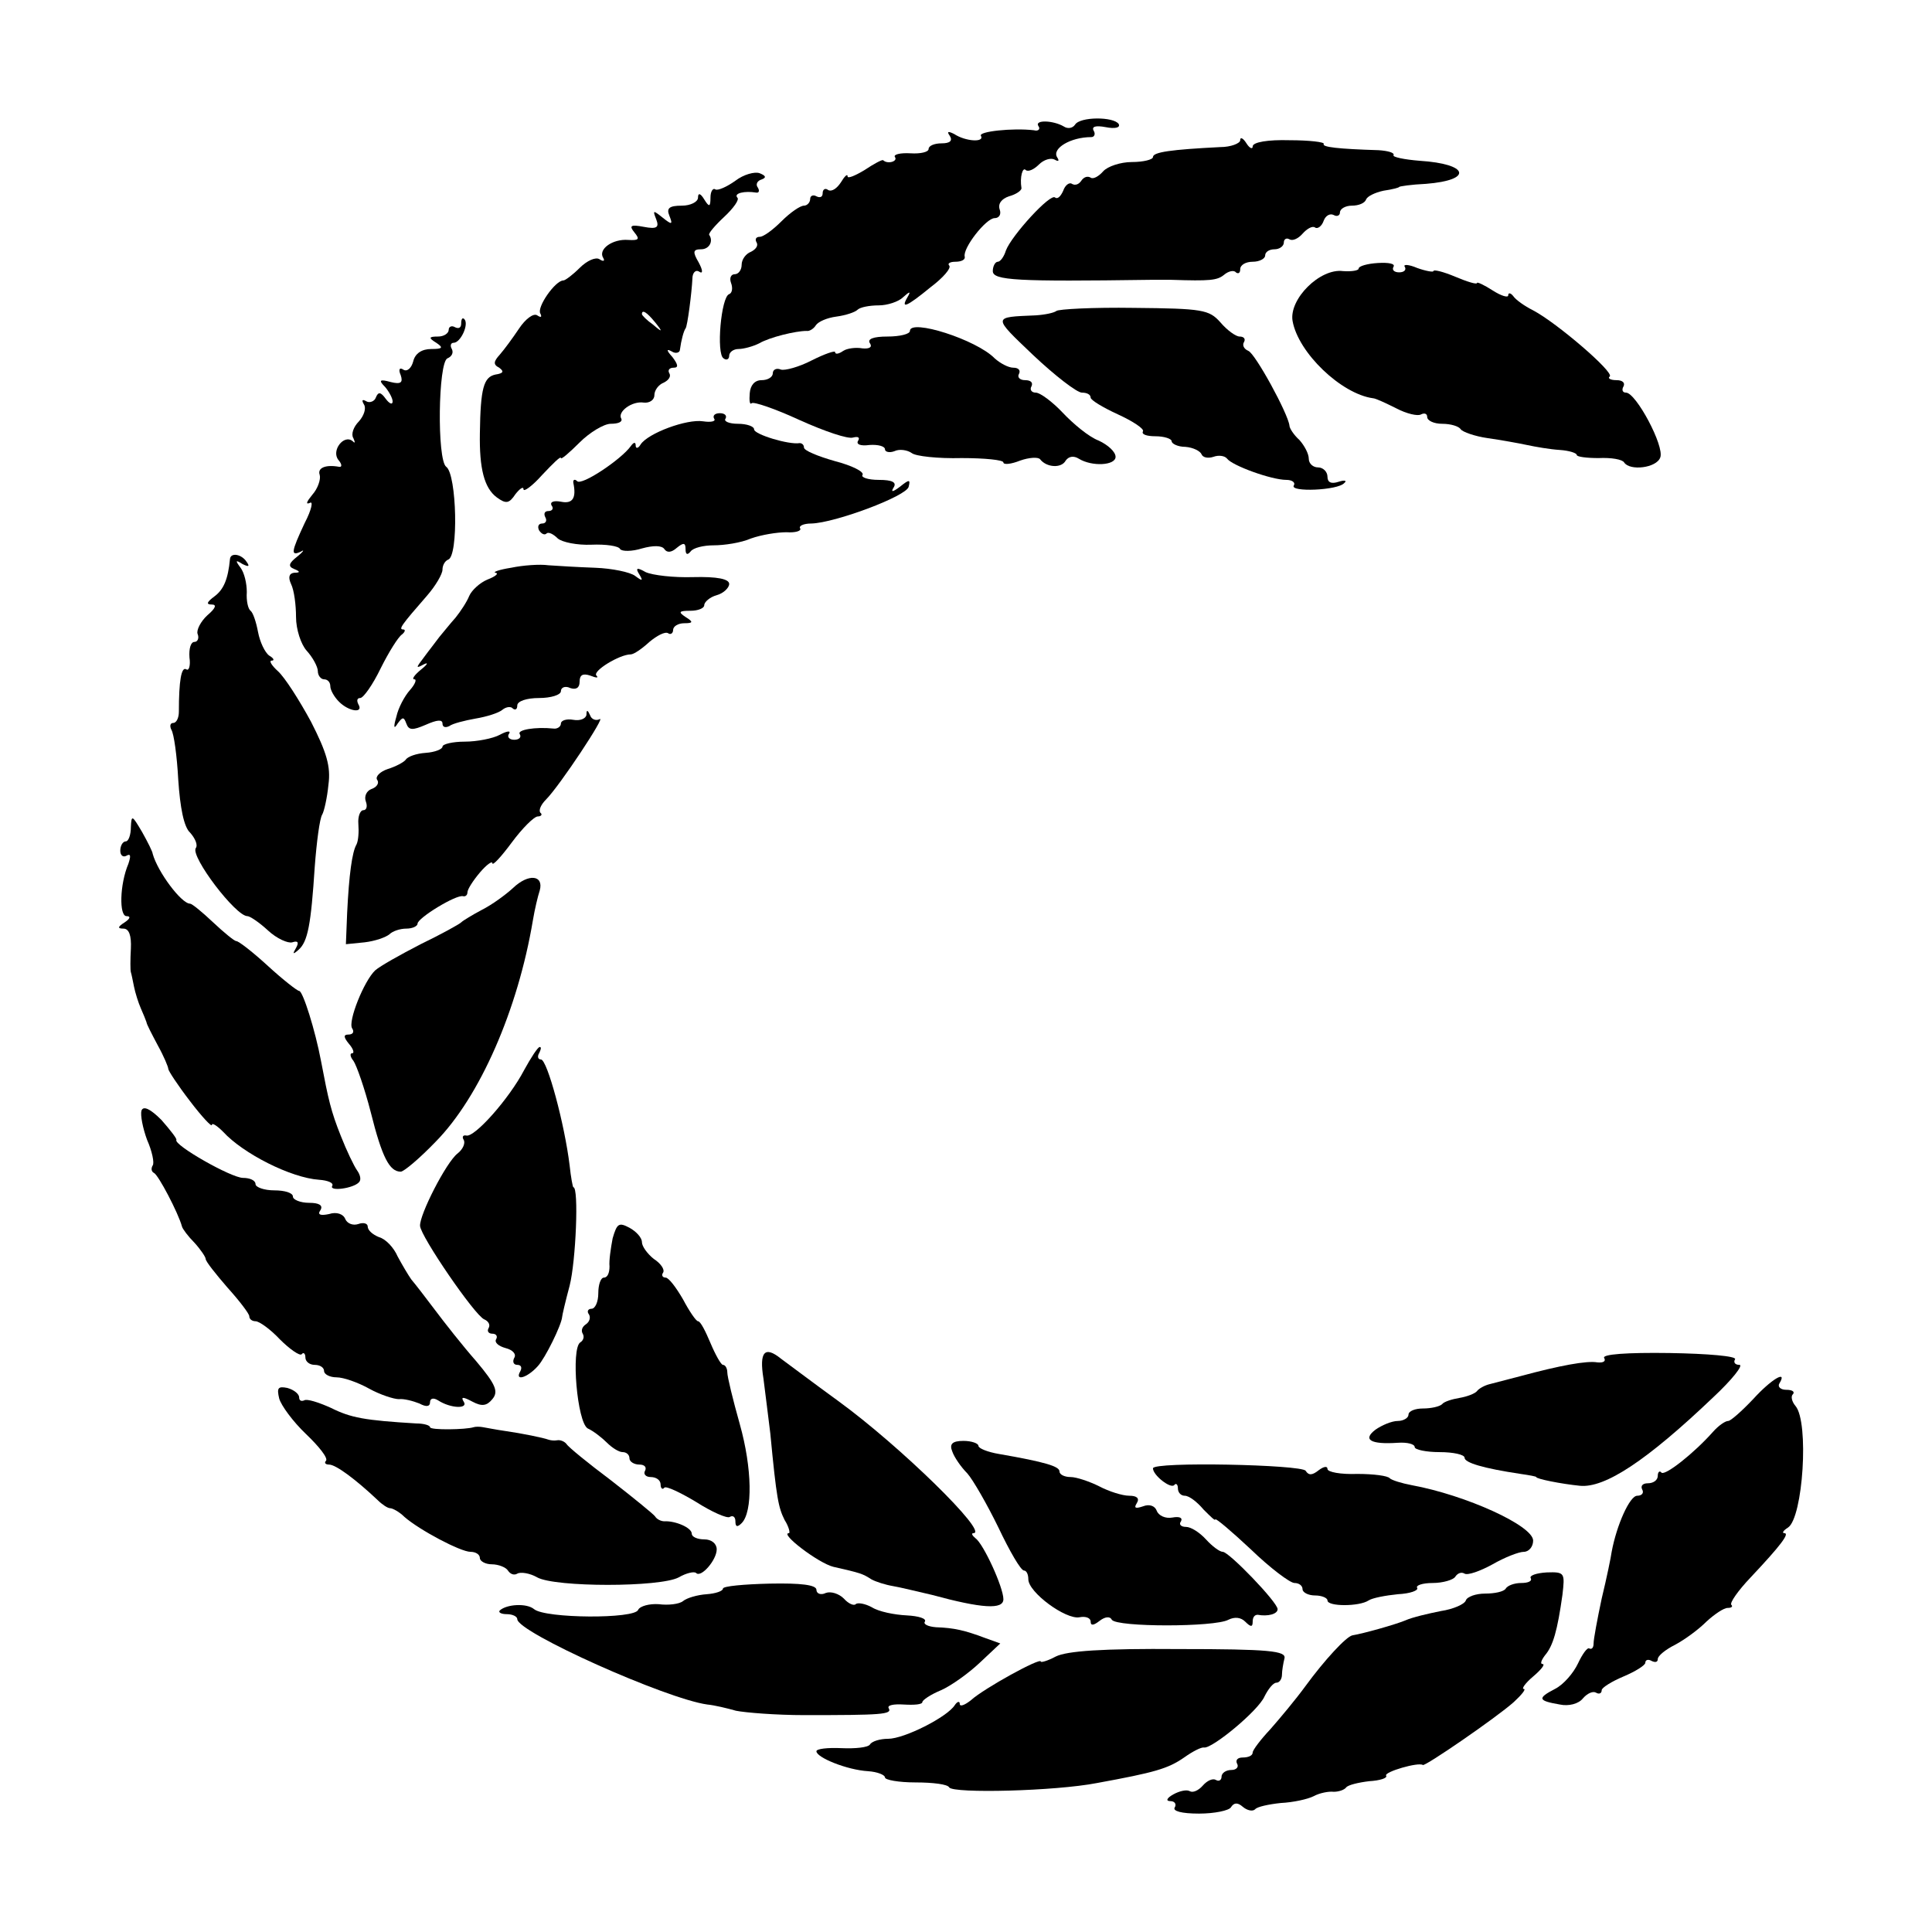 <?xml version="1.0" standalone="no"?>
<!DOCTYPE svg PUBLIC "-//W3C//DTD SVG 20010904//EN"
 "http://www.w3.org/TR/2001/REC-SVG-20010904/DTD/svg10.dtd">
<svg version="1.0" xmlns="http://www.w3.org/2000/svg"
 width="310pt" height="310pt" viewBox="0 0 310 310"
 preserveAspectRatio="xMidYMid meet">
<g transform="translate(0,310) scale(0.1,-0.1)"
fill="#000000" stroke="none">
<path d="M1666 2898 c4 -5 0 -9 -7 -7 -34 4 -90 -2 -85 -9 6 -11 -25 -9 -43 3
-10 5 -12 4 -7 -3 5 -8 0 -12 -13 -12 -12 0 -21 -4 -21 -9 0 -5 -13 -8 -29 -7
-17 1 -28 -2 -25 -6 5 -7 -12 -12 -19 -5 -2 1 -15 -6 -30 -16 -15 -9 -27 -14
-27 -10 0 5 -5 0 -11 -10 -6 -9 -14 -15 -20 -12 -5 4 -9 1 -9 -5 0 -6 -4 -8
-10 -5 -5 3 -10 1 -10 -4 0 -6 -5 -11 -10 -11 -6 0 -22 -11 -36 -25 -14 -14
-29 -25 -35 -25 -6 0 -8 -4 -5 -9 3 -5 -1 -11 -9 -15 -8 -3 -15 -12 -15 -21 0
-8 -5 -15 -11 -15 -6 0 -9 -6 -6 -14 3 -8 2 -16 -3 -18 -13 -4 -21 -96 -9
-103 5 -4 9 -1 9 4 0 6 7 11 15 11 8 0 23 4 33 9 17 10 59 20 76 20 5 -1 12 4
15 9 4 6 18 12 33 14 15 2 30 7 34 11 4 4 19 7 34 7 14 0 32 6 39 13 11 10 13
10 7 0 -11 -19 -2 -16 37 16 20 15 34 31 30 35 -3 3 1 6 10 6 9 0 16 3 15 8
-4 13 34 62 48 62 7 0 11 6 8 14 -3 9 3 17 15 21 11 3 20 9 20 13 -3 18 2 35
7 29 4 -3 13 1 21 9 8 8 19 11 25 8 7 -4 8 -2 4 4 -8 14 22 32 55 32 5 0 7 5
4 10 -4 7 3 9 19 6 15 -3 24 -1 21 5 -8 12 -62 12 -70 -1 -4 -6 -12 -7 -18 -3
-17 10 -47 11 -41 1z"/>
<path d="M1990 2875 c0 -5 -15 -11 -32 -11 -79 -4 -108 -8 -108 -16 0 -4 -15
-8 -34 -8 -18 0 -39 -7 -46 -15 -7 -8 -16 -13 -20 -10 -5 3 -11 1 -15 -5 -4
-6 -10 -8 -15 -5 -4 3 -11 -2 -14 -11 -4 -9 -9 -14 -13 -11 -7 8 -70 -61 -79
-85 -3 -10 -9 -18 -13 -18 -4 0 -8 -7 -8 -15 0 -15 39 -17 252 -14 11 0 27 0
35 0 61 -2 73 -1 84 8 7 6 16 8 19 4 4 -3 7 -1 7 5 0 7 9 12 20 12 11 0 20 5
20 10 0 6 7 10 15 10 8 0 15 5 15 11 0 5 4 8 9 5 5 -3 14 1 21 9 7 8 16 13 20
10 4 -3 11 2 14 11 3 8 10 12 16 9 5 -3 10 -1 10 4 0 6 9 11 19 11 11 0 21 4
23 10 2 5 14 11 28 14 14 2 25 5 25 6 0 1 20 4 43 5 76 6 69 32 -10 37 -25 2
-44 6 -42 9 2 4 -9 7 -24 8 -65 2 -91 5 -88 10 2 3 -23 6 -55 6 -34 1 -59 -3
-59 -10 0 -5 -5 -3 -10 5 -5 8 -10 11 -10 5z"/>
<path d="M1180 2810 c-14 -10 -28 -16 -32 -14 -4 3 -8 -3 -8 -13 0 -15 -2 -16
-10 -3 -6 10 -10 11 -10 3 0 -7 -12 -13 -26 -13 -20 0 -25 -4 -20 -16 6 -15 4
-15 -11 -3 -15 12 -16 12 -10 -3 5 -13 1 -16 -20 -12 -21 4 -24 2 -15 -9 9
-11 7 -13 -10 -12 -25 2 -49 -15 -40 -29 3 -5 0 -6 -6 -2 -6 4 -20 -2 -32 -14
-11 -11 -23 -20 -26 -20 -13 0 -43 -43 -37 -53 3 -6 1 -7 -5 -3 -6 4 -19 -6
-29 -21 -10 -15 -24 -34 -31 -42 -10 -11 -11 -16 -1 -21 8 -6 7 -9 -6 -11 -19
-4 -24 -22 -25 -94 -1 -57 7 -88 27 -103 15 -11 20 -10 30 5 7 9 13 13 13 8 0
-5 14 5 30 23 17 18 30 31 30 27 0 -3 13 8 30 25 16 16 39 30 50 30 12 0 19 3
17 8 -7 11 17 29 36 26 9 -1 17 4 17 12 0 8 7 17 15 20 8 4 12 10 9 15 -3 5 0
9 7 9 8 0 7 5 -2 17 -10 11 -10 14 -1 9 6 -4 13 -2 13 3 2 15 6 30 9 34 3 3
10 58 11 80 0 9 5 15 11 11 6 -4 6 2 -1 15 -10 17 -9 21 4 21 13 0 20 13 13
23 -2 2 9 15 24 29 15 14 25 28 21 31 -6 7 12 11 30 8 5 -1 6 3 3 8 -4 5 -1
11 6 13 8 3 7 6 -3 10 -8 3 -26 -2 -39 -12z m-129 -227 c13 -16 12 -17 -3 -4
-10 7 -18 15 -18 17 0 8 8 3 21 -13z"/>
<path d="M2180 2669 c0 -3 -11 -5 -25 -4 -37 5 -87 -45 -81 -80 9 -51 78 -117
129 -124 4 0 21 -8 37 -16 17 -9 35 -13 40 -10 6 3 10 1 10 -4 0 -6 11 -11 24
-11 14 0 27 -4 30 -9 3 -4 22 -11 43 -14 21 -3 49 -8 63 -11 14 -3 37 -7 53
-8 15 -1 27 -5 27 -8 0 -3 16 -5 35 -5 20 1 38 -2 41 -7 9 -14 52 -9 58 8 7
18 -39 104 -55 104 -6 0 -7 5 -4 10 3 6 -2 10 -11 10 -10 0 -15 3 -11 6 7 7
-85 86 -123 106 -14 7 -28 17 -32 23 -4 5 -8 6 -8 1 0 -4 -11 -1 -25 8 -14 9
-25 14 -25 12 0 -3 -16 2 -35 10 -19 8 -35 12 -35 9 0 -2 -12 0 -26 5 -14 6
-23 6 -20 2 3 -5 -1 -9 -9 -9 -8 0 -12 4 -9 9 3 5 -8 7 -25 6 -17 -1 -31 -5
-31 -9z"/>
<path d="M1695 2601 c-4 -3 -18 -6 -33 -7 -70 -3 -70 -1 -4 -64 35 -33 70 -60
78 -60 8 0 14 -3 14 -8 0 -4 20 -16 44 -27 24 -11 42 -23 40 -27 -3 -5 6 -8
20 -8 14 0 26 -4 26 -8 0 -4 10 -9 22 -9 13 -1 24 -7 26 -12 2 -5 10 -7 19 -4
8 3 18 2 22 -3 8 -11 71 -34 95 -34 9 0 15 -4 12 -9 -7 -11 71 -8 81 4 5 4 0
5 -9 2 -12 -4 -18 -1 -18 8 0 8 -7 15 -15 15 -8 0 -15 6 -15 14 0 8 -7 21 -15
30 -9 8 -16 19 -16 23 -2 19 -55 116 -66 120 -7 3 -10 9 -7 14 3 5 0 9 -7 9
-6 0 -20 10 -31 23 -18 20 -28 22 -139 23 -65 1 -121 -2 -124 -5z"/>
<path d="M740 2581 c0 -7 -4 -9 -10 -6 -5 3 -10 1 -10 -4 0 -6 -8 -11 -17 -11
-15 0 -16 -2 -3 -10 12 -8 10 -10 -8 -10 -15 0 -26 -7 -29 -20 -3 -11 -10 -17
-16 -13 -6 4 -8 0 -4 -9 4 -12 0 -15 -16 -11 -18 5 -20 3 -9 -8 6 -7 12 -18
12 -23 0 -6 -5 -4 -11 4 -8 11 -12 12 -16 2 -2 -6 -10 -9 -15 -6 -7 4 -8 2 -4
-5 4 -6 0 -18 -8 -27 -9 -9 -13 -21 -9 -27 3 -7 3 -9 -1 -5 -14 12 -35 -15
-23 -30 6 -7 6 -12 1 -11 -22 4 -35 -2 -31 -13 2 -7 -3 -22 -12 -32 -9 -11
-11 -16 -4 -13 6 4 3 -11 -8 -32 -22 -47 -23 -54 -6 -46 6 4 4 0 -6 -8 -14
-11 -15 -16 -5 -20 10 -4 10 -6 0 -6 -8 -1 -10 -7 -5 -18 5 -10 8 -34 8 -53 0
-20 8 -44 17 -54 10 -11 18 -26 18 -33 0 -7 5 -13 10 -13 6 0 10 -5 10 -11 0
-6 6 -17 14 -25 16 -16 40 -19 31 -4 -3 6 -2 10 3 10 5 0 20 21 33 48 13 26
28 50 34 54 5 4 6 8 2 8 -8 0 -3 7 38 54 14 16 25 35 25 42 0 7 4 14 9 16 17
5 14 137 -3 149 -15 11 -13 168 2 174 7 3 10 9 7 15 -3 5 -2 10 3 10 11 0 25
30 17 38 -3 3 -5 0 -5 -7z"/>
<path d="M1460 2569 c0 -5 -16 -9 -36 -9 -23 0 -33 -4 -28 -11 4 -6 -1 -9 -12
-8 -11 2 -25 0 -31 -4 -7 -5 -13 -6 -13 -2 0 3 -17 -3 -37 -13 -21 -11 -44
-17 -50 -15 -7 3 -13 0 -13 -6 0 -6 -8 -11 -18 -11 -11 0 -18 -8 -19 -21 -1
-12 0 -19 3 -16 3 3 38 -9 77 -27 40 -18 78 -31 86 -28 8 2 11 0 8 -5 -4 -6 4
-9 18 -7 14 1 25 -2 25 -7 0 -4 7 -6 15 -3 8 4 21 2 28 -3 6 -5 42 -9 80 -8
37 0 67 -3 67 -7 0 -4 12 -3 27 3 14 5 29 6 32 2 10 -13 34 -15 41 -2 5 7 13
8 21 3 21 -13 59 -11 59 3 0 8 -12 19 -27 26 -16 6 -41 27 -58 45 -16 17 -36
32 -43 32 -7 0 -10 5 -7 10 3 6 -1 10 -10 10 -9 0 -13 5 -10 10 3 6 -1 10 -9
10 -8 0 -21 7 -30 15 -29 30 -136 64 -136 44z"/>
<path d="M1146 2428 c3 -4 -5 -6 -18 -4 -26 4 -88 -19 -100 -37 -4 -7 -8 -7
-8 -2 0 6 -3 6 -8 -1 -15 -21 -79 -64 -86 -56 -4 4 -7 2 -6 -3 5 -24 -1 -34
-20 -30 -11 2 -18 0 -15 -6 4 -5 1 -9 -5 -9 -6 0 -8 -4 -5 -10 3 -5 1 -10 -5
-10 -6 0 -8 -5 -5 -11 4 -6 9 -8 12 -5 3 3 11 -1 18 -8 7 -6 31 -11 54 -10 23
1 44 -2 46 -7 3 -4 19 -4 35 1 18 5 32 5 36 -1 4 -6 11 -6 20 2 11 9 14 8 14
-2 0 -9 3 -10 8 -4 4 6 21 10 37 10 17 0 44 4 60 11 17 6 42 10 57 10 14 -1
24 2 22 6 -3 4 5 8 18 8 38 1 153 44 156 59 3 12 1 12 -14 0 -12 -9 -15 -9
-10 -1 5 8 -2 12 -24 12 -17 0 -29 4 -26 8 3 5 -17 15 -44 22 -28 8 -50 17
-50 22 0 4 -3 7 -7 7 -17 -3 -73 14 -73 22 0 5 -12 9 -26 9 -14 0 -23 4 -20 8
3 5 -1 9 -9 9 -8 0 -12 -4 -9 -9z"/>
<path d="M369 2203 c-3 -32 -10 -49 -25 -60 -12 -9 -14 -13 -4 -13 8 0 6 -6
-7 -17 -11 -10 -18 -24 -16 -30 3 -7 0 -13 -5 -13 -6 0 -9 -11 -8 -25 2 -13
-1 -22 -5 -19 -8 5 -12 -18 -12 -68 0 -10 -4 -18 -9 -18 -5 0 -6 -5 -3 -11 4
-6 9 -42 11 -80 3 -45 9 -76 19 -85 8 -9 13 -20 9 -25 -8 -14 64 -109 83 -109
4 0 19 -10 33 -23 14 -13 32 -21 39 -19 9 3 11 0 6 -9 -6 -10 -5 -11 4 -3 15
13 20 41 26 133 3 40 8 78 12 84 3 5 8 27 10 48 4 29 -3 52 -28 101 -19 35
-42 71 -53 81 -10 9 -15 17 -10 17 5 0 3 4 -4 8 -7 5 -15 22 -18 38 -3 16 -8
31 -12 34 -4 3 -7 16 -6 30 0 14 -4 31 -10 39 -9 12 -8 13 3 6 10 -5 12 -4 7
3 -8 13 -26 16 -27 5z"/>
<path d="M820 2189 c-19 -3 -30 -7 -25 -8 6 -1 0 -6 -13 -11 -12 -5 -25 -17
-29 -26 -4 -10 -14 -25 -22 -35 -9 -10 -20 -24 -26 -31 -5 -7 -17 -22 -25 -33
-13 -17 -13 -18 0 -11 8 4 6 0 -4 -8 -11 -9 -16 -16 -11 -16 4 0 1 -8 -7 -17
-9 -10 -19 -29 -22 -43 -5 -17 -4 -21 2 -11 8 11 10 11 14 0 4 -11 10 -11 31
-2 18 8 27 9 27 2 0 -6 5 -7 11 -4 5 4 25 9 42 12 18 3 37 9 43 14 6 5 14 6
17 2 4 -3 7 -1 7 5 0 7 15 12 35 12 19 0 35 5 35 11 0 6 7 9 15 5 9 -3 15 0
15 10 0 11 5 14 17 10 10 -4 14 -4 10 0 -7 7 37 34 55 34 5 0 18 9 30 20 12
10 25 17 30 14 4 -3 8 0 8 5 0 6 8 11 18 11 14 0 15 2 2 10 -12 8 -11 10 8 10
12 0 22 4 22 9 0 5 9 13 20 16 11 3 20 12 20 18 0 8 -19 12 -58 11 -31 -1 -65
3 -76 8 -14 8 -17 7 -10 -4 6 -10 5 -11 -7 -2 -8 6 -37 12 -64 13 -28 1 -61 3
-75 4 -14 2 -41 0 -60 -4z"/>
<path d="M941 1953 c-1 -6 -10 -10 -21 -8 -11 2 -20 -1 -20 -6 0 -5 -6 -9 -12
-8 -29 3 -59 -2 -54 -9 3 -5 -1 -9 -9 -9 -8 0 -12 5 -8 10 3 5 -4 4 -15 -2
-11 -6 -37 -11 -56 -11 -20 0 -36 -4 -36 -8 0 -4 -12 -9 -27 -10 -15 -1 -29
-6 -32 -11 -3 -4 -16 -11 -29 -15 -12 -4 -20 -12 -17 -17 4 -5 0 -12 -9 -15
-8 -3 -12 -12 -9 -20 3 -8 1 -14 -4 -14 -5 0 -9 -10 -8 -22 1 -13 0 -27 -3
-33 -7 -12 -12 -48 -15 -110 l-2 -50 30 3 c17 2 34 8 40 13 5 5 17 9 27 9 10
0 18 4 18 8 0 9 62 47 73 44 4 -1 7 2 7 6 0 5 9 19 20 32 11 13 20 19 20 15 0
-5 14 10 31 33 17 23 36 42 42 42 5 0 8 3 4 6 -3 4 1 13 9 21 22 22 98 137 86
129 -6 -3 -13 0 -15 6 -4 9 -6 10 -6 1z"/>
<path d="M210 1773 c0 -13 -4 -23 -8 -23 -5 0 -9 -7 -9 -15 0 -8 5 -11 10 -8
7 4 7 -1 3 -13 -14 -33 -15 -84 -3 -84 7 0 6 -4 -3 -10 -11 -7 -12 -10 -2 -10
9 0 13 -11 12 -32 -1 -18 -1 -35 0 -38 1 -3 3 -13 5 -23 2 -10 7 -26 11 -35 4
-9 8 -19 9 -22 0 -3 9 -20 18 -37 10 -18 17 -35 17 -38 0 -3 15 -26 35 -52 19
-25 35 -42 35 -38 0 4 8 -1 18 -11 32 -35 109 -74 154 -77 14 -1 24 -5 21 -10
-5 -9 34 -4 43 6 4 4 2 12 -3 19 -5 7 -17 32 -26 55 -16 40 -20 58 -32 121 -9
48 -29 112 -35 112 -3 0 -26 18 -50 40 -24 22 -47 40 -51 40 -3 0 -20 14 -37
30 -18 17 -34 30 -37 30 -14 0 -52 51 -60 80 0 3 -8 19 -17 35 -16 27 -17 28
-18 8z"/>
<path d="M823 1675 c-12 -11 -34 -27 -50 -35 -15 -8 -30 -17 -33 -20 -3 -3
-32 -19 -65 -35 -33 -17 -65 -35 -73 -42 -18 -17 -44 -82 -37 -93 4 -6 1 -10
-6 -10 -8 0 -8 -4 1 -15 7 -8 9 -15 5 -15 -4 0 -3 -6 2 -12 5 -7 18 -44 28
-83 18 -72 30 -95 48 -95 5 0 30 21 56 48 71 72 132 212 156 355 3 18 8 39 11
48 7 25 -18 28 -43 4z"/>
<path d="M841 1383 c-24 -46 -80 -109 -93 -105 -5 1 -7 -2 -4 -7 3 -5 -1 -15
-10 -22 -18 -14 -61 -98 -60 -116 1 -17 88 -144 103 -150 7 -3 10 -9 7 -14 -3
-5 0 -9 6 -9 6 0 9 -4 6 -9 -3 -5 4 -11 15 -14 12 -3 18 -10 14 -16 -3 -6 -1
-11 5 -11 6 0 8 -4 5 -10 -10 -17 11 -11 28 8 12 13 38 66 39 79 0 2 5 24 12
50 10 39 15 158 6 158 -1 0 -4 16 -6 35 -8 66 -36 170 -46 170 -5 0 -6 5 -3
10 3 6 4 10 1 10 -3 0 -14 -17 -25 -37z"/>
<path d="M227 1318 c-2 -7 2 -28 9 -47 8 -18 12 -37 9 -41 -3 -5 -2 -10 2 -12
7 -3 39 -64 45 -86 1 -4 10 -16 20 -26 10 -11 18 -23 18 -26 0 -4 16 -24 35
-46 19 -21 35 -42 35 -46 0 -5 5 -8 10 -8 6 0 24 -13 39 -29 16 -16 32 -27 35
-24 3 4 6 1 6 -5 0 -7 7 -12 15 -12 8 0 15 -4 15 -10 0 -5 9 -10 20 -10 11 0
34 -8 52 -18 18 -10 40 -17 48 -17 8 1 23 -3 33 -7 11 -6 17 -5 17 2 0 6 5 8
13 3 20 -13 49 -14 41 -2 -5 8 -1 8 14 0 15 -8 23 -7 32 4 10 12 6 23 -26 61
-22 25 -51 62 -66 82 -15 20 -32 42 -38 49 -5 7 -15 24 -22 37 -6 14 -19 28
-30 31 -10 4 -18 11 -18 17 0 5 -7 7 -15 4 -9 -3 -18 1 -21 8 -3 8 -14 12 -26
8 -14 -3 -19 -1 -14 6 5 8 -2 12 -18 12 -14 0 -26 5 -26 10 0 6 -13 10 -30 10
-16 0 -30 5 -30 10 0 6 -9 10 -20 10 -19 0 -112 53 -107 61 1 2 -10 16 -24 32
-18 18 -29 23 -32 15z"/>
<path d="M983 1113 c-3 -16 -6 -36 -5 -45 0 -10 -3 -18 -9 -18 -5 0 -9 -11 -9
-25 0 -14 -5 -25 -11 -25 -5 0 -8 -4 -4 -9 3 -5 1 -12 -5 -16 -6 -4 -8 -10 -5
-15 3 -5 1 -11 -4 -14 -15 -10 -5 -128 12 -138 9 -4 23 -15 31 -23 8 -8 19
-15 25 -15 6 0 11 -4 11 -10 0 -5 7 -10 16 -10 8 0 12 -4 9 -10 -3 -5 1 -10 9
-10 9 0 16 -5 16 -12 0 -6 3 -9 6 -5 3 3 26 -8 51 -23 25 -16 50 -27 54 -24 5
3 9 0 9 -7 0 -9 3 -10 10 -3 18 18 17 88 -3 159 -11 39 -20 76 -20 83 0 6 -3
12 -7 12 -3 0 -12 16 -20 35 -8 19 -16 35 -20 35 -3 0 -14 16 -24 35 -11 19
-23 35 -28 35 -5 0 -7 4 -4 8 3 5 -4 15 -15 22 -10 8 -19 20 -19 27 0 7 -9 17
-20 23 -17 9 -20 7 -27 -17z"/>
<path d="M1225 888 c3 -24 8 -63 11 -88 10 -105 13 -119 23 -139 7 -11 9 -21
7 -21 -16 0 47 -48 71 -54 44 -10 47 -11 61 -20 7 -4 23 -9 35 -11 12 -2 40
-9 62 -14 81 -22 115 -24 115 -7 0 19 -32 89 -45 98 -5 4 -7 8 -3 8 25 0 -118
140 -217 212 -44 32 -85 63 -92 68 -26 21 -35 11 -28 -32z"/>
<path d="M2574 921 c3 -5 -1 -8 -11 -7 -17 3 -60 -5 -123 -22 -19 -5 -42 -11
-50 -13 -8 -2 -17 -7 -20 -11 -3 -4 -16 -9 -28 -11 -12 -2 -25 -6 -28 -10 -4
-4 -18 -7 -31 -7 -12 0 -23 -4 -23 -10 0 -5 -8 -10 -17 -10 -10 0 -26 -7 -36
-14 -21 -16 -8 -24 36 -21 15 1 27 -2 27 -7 0 -4 18 -8 40 -8 22 0 40 -4 40
-9 0 -8 30 -17 90 -26 14 -2 25 -4 25 -5 0 -3 40 -11 70 -14 40 -4 107 40 214
142 30 28 49 52 42 52 -7 0 -10 4 -7 9 3 5 -44 9 -105 10 -69 1 -109 -2 -105
-8z"/>
<path d="M2813 855 c-18 -19 -36 -35 -40 -35 -5 0 -16 -8 -24 -17 -31 -35 -77
-71 -83 -66 -3 4 -6 1 -6 -5 0 -7 -7 -12 -16 -12 -8 0 -12 -4 -9 -10 3 -5 0
-10 -8 -10 -12 0 -33 -47 -41 -90 -1 -8 -8 -42 -16 -75 -7 -33 -13 -65 -13
-72 0 -7 -3 -10 -7 -8 -3 2 -11 -9 -18 -24 -7 -15 -23 -34 -37 -41 -29 -15
-27 -19 8 -25 14 -3 30 1 37 10 7 8 16 12 21 9 5 -3 9 -1 9 4 0 4 16 14 35 22
19 8 35 18 35 22 0 5 5 6 10 3 6 -3 10 -2 10 3 0 5 12 15 28 23 15 8 37 24 50
37 13 12 28 22 34 22 6 0 9 2 6 5 -3 3 11 23 31 44 49 52 63 71 54 71 -4 0 -2
4 6 9 24 16 34 169 12 195 -6 7 -8 16 -4 19 3 4 -1 7 -11 7 -9 0 -14 5 -11 10
14 23 -13 7 -42 -25z"/>
<path d="M448 856 c3 -11 22 -37 43 -57 21 -20 36 -39 32 -43 -3 -3 -1 -6 5
-6 11 0 43 -24 78 -57 7 -7 16 -13 20 -13 4 0 15 -6 23 -14 24 -21 90 -56 106
-56 8 0 15 -4 15 -10 0 -5 9 -10 19 -10 11 0 23 -5 26 -10 4 -6 10 -8 15 -5 5
3 20 1 32 -6 29 -16 197 -16 227 0 12 7 25 10 28 7 8 -8 33 21 33 38 0 9 -8
16 -20 16 -11 0 -20 4 -20 9 0 10 -27 21 -44 20 -5 0 -12 3 -15 8 -3 4 -35 30
-71 58 -36 27 -68 53 -71 58 -3 4 -10 7 -15 6 -5 -1 -11 0 -14 1 -8 3 -42 10
-70 14 -14 2 -29 5 -35 6 -5 1 -12 1 -15 0 -12 -4 -70 -5 -70 0 0 3 -10 6 -22
6 -83 5 -105 9 -137 25 -20 9 -39 15 -43 12 -5 -2 -8 0 -8 5 0 5 -8 12 -19 15
-15 3 -17 0 -13 -17z"/>
<path d="M1528 771 c3 -9 14 -25 24 -35 9 -10 32 -50 50 -87 18 -38 36 -69 41
-69 4 0 7 -6 7 -14 0 -21 60 -65 82 -61 10 2 18 -1 18 -7 0 -7 5 -6 14 1 9 7
17 8 20 2 8 -12 165 -12 187 0 10 5 20 4 27 -3 9 -9 12 -9 12 0 0 7 3 11 8 11
16 -3 32 1 32 9 0 11 -78 92 -88 92 -5 0 -17 9 -27 20 -10 11 -24 20 -32 20
-8 0 -12 4 -8 9 3 6 -3 8 -14 6 -11 -2 -22 3 -25 11 -3 8 -12 11 -22 7 -12 -4
-15 -3 -10 5 5 8 0 12 -12 12 -11 0 -33 7 -48 15 -16 8 -37 15 -46 15 -10 0
-18 4 -18 9 0 8 -22 15 -97 28 -18 3 -33 9 -33 13 0 4 -11 8 -24 8 -18 0 -23
-5 -18 -17z"/>
<path d="M1850 744 c0 -11 28 -33 34 -27 3 4 6 1 6 -5 0 -7 5 -12 11 -12 7 0
20 -10 30 -22 11 -11 19 -19 19 -16 0 3 26 -19 57 -48 31 -30 63 -54 70 -54 7
0 13 -4 13 -10 0 -5 9 -10 20 -10 11 0 20 -4 20 -8 0 -10 51 -10 66 0 6 4 27
8 47 10 20 1 33 6 31 10 -3 4 8 8 25 8 16 0 33 5 36 10 4 6 10 8 15 5 5 -3 25
4 45 15 19 11 42 20 50 20 8 0 15 8 15 18 0 24 -108 73 -195 89 -16 3 -32 8
-35 11 -3 4 -26 7 -52 7 -27 -1 -48 3 -48 8 0 5 -6 4 -14 -2 -10 -8 -16 -9
-21 -1 -6 10 -245 15 -245 4z"/>
<path d="M2456 568 c3 -5 -4 -8 -15 -8 -11 0 -22 -4 -25 -9 -3 -5 -18 -8 -33
-8 -15 0 -29 -5 -31 -11 -2 -6 -20 -14 -40 -17 -20 -4 -46 -10 -57 -15 -17 -7
-67 -21 -85 -24 -10 -2 -45 -40 -75 -81 -16 -22 -42 -53 -57 -70 -15 -16 -28
-33 -28 -37 0 -5 -7 -8 -16 -8 -8 0 -12 -4 -9 -10 3 -5 -1 -10 -9 -10 -9 0
-16 -5 -16 -11 0 -5 -4 -8 -9 -5 -5 3 -14 -1 -21 -9 -7 -8 -16 -12 -21 -9 -5
3 -17 0 -26 -5 -11 -6 -13 -11 -5 -11 7 0 10 -5 7 -10 -4 -6 11 -10 39 -10 25
0 48 5 51 10 5 8 11 8 19 1 7 -6 16 -8 20 -4 3 4 22 8 41 10 20 1 43 6 53 11
9 5 24 8 32 7 8 0 17 3 20 7 3 4 20 8 37 10 17 1 30 5 27 9 -3 6 52 22 59 17
3 -3 118 76 146 101 13 12 20 21 16 21 -4 0 2 9 15 20 13 11 20 20 15 20 -4 0
-2 6 4 14 13 15 20 40 28 97 4 35 4 37 -25 36 -17 -1 -28 -5 -26 -9z"/>
<path d="M1160 551 c0 -4 -12 -8 -26 -9 -15 -1 -32 -6 -38 -11 -6 -5 -24 -7
-39 -5 -15 1 -30 -3 -33 -9 -5 -15 -149 -14 -167 1 -12 10 -44 8 -55 -2 -3 -3
2 -6 11 -6 10 0 17 -4 17 -8 0 -21 239 -128 305 -137 11 -1 32 -6 46 -10 15
-3 64 -7 110 -7 123 0 141 1 135 11 -3 5 8 7 24 6 17 -1 30 0 30 4 0 3 13 12
30 19 16 7 44 27 62 44 l33 31 -25 9 c-32 12 -49 16 -78 17 -13 1 -21 5 -18 9
3 5 -10 9 -29 10 -20 1 -45 6 -56 13 -11 6 -23 8 -26 5 -3 -3 -12 1 -19 9 -8
8 -21 12 -29 9 -8 -4 -15 -1 -15 5 0 8 -25 11 -75 10 -41 -1 -75 -4 -75 -8z"/>
<path d="M1694 442 c-13 -7 -24 -10 -24 -8 0 7 -91 -43 -112 -62 -10 -8 -18
-11 -18 -6 0 5 -4 4 -8 -2 -12 -19 -81 -54 -107 -54 -13 0 -26 -4 -29 -9 -3
-5 -24 -7 -46 -6 -22 1 -40 -1 -40 -5 0 -10 49 -30 83 -32 15 -1 27 -6 27 -10
0 -4 22 -8 49 -8 28 0 52 -3 54 -8 7 -10 170 -6 237 7 93 17 114 23 140 41 14
10 28 17 32 16 13 -2 87 59 97 82 6 12 14 22 19 22 5 0 9 6 9 13 0 6 2 18 4
26 3 12 -24 15 -169 15 -123 1 -180 -3 -198 -12z"/>
</g>
</svg>
